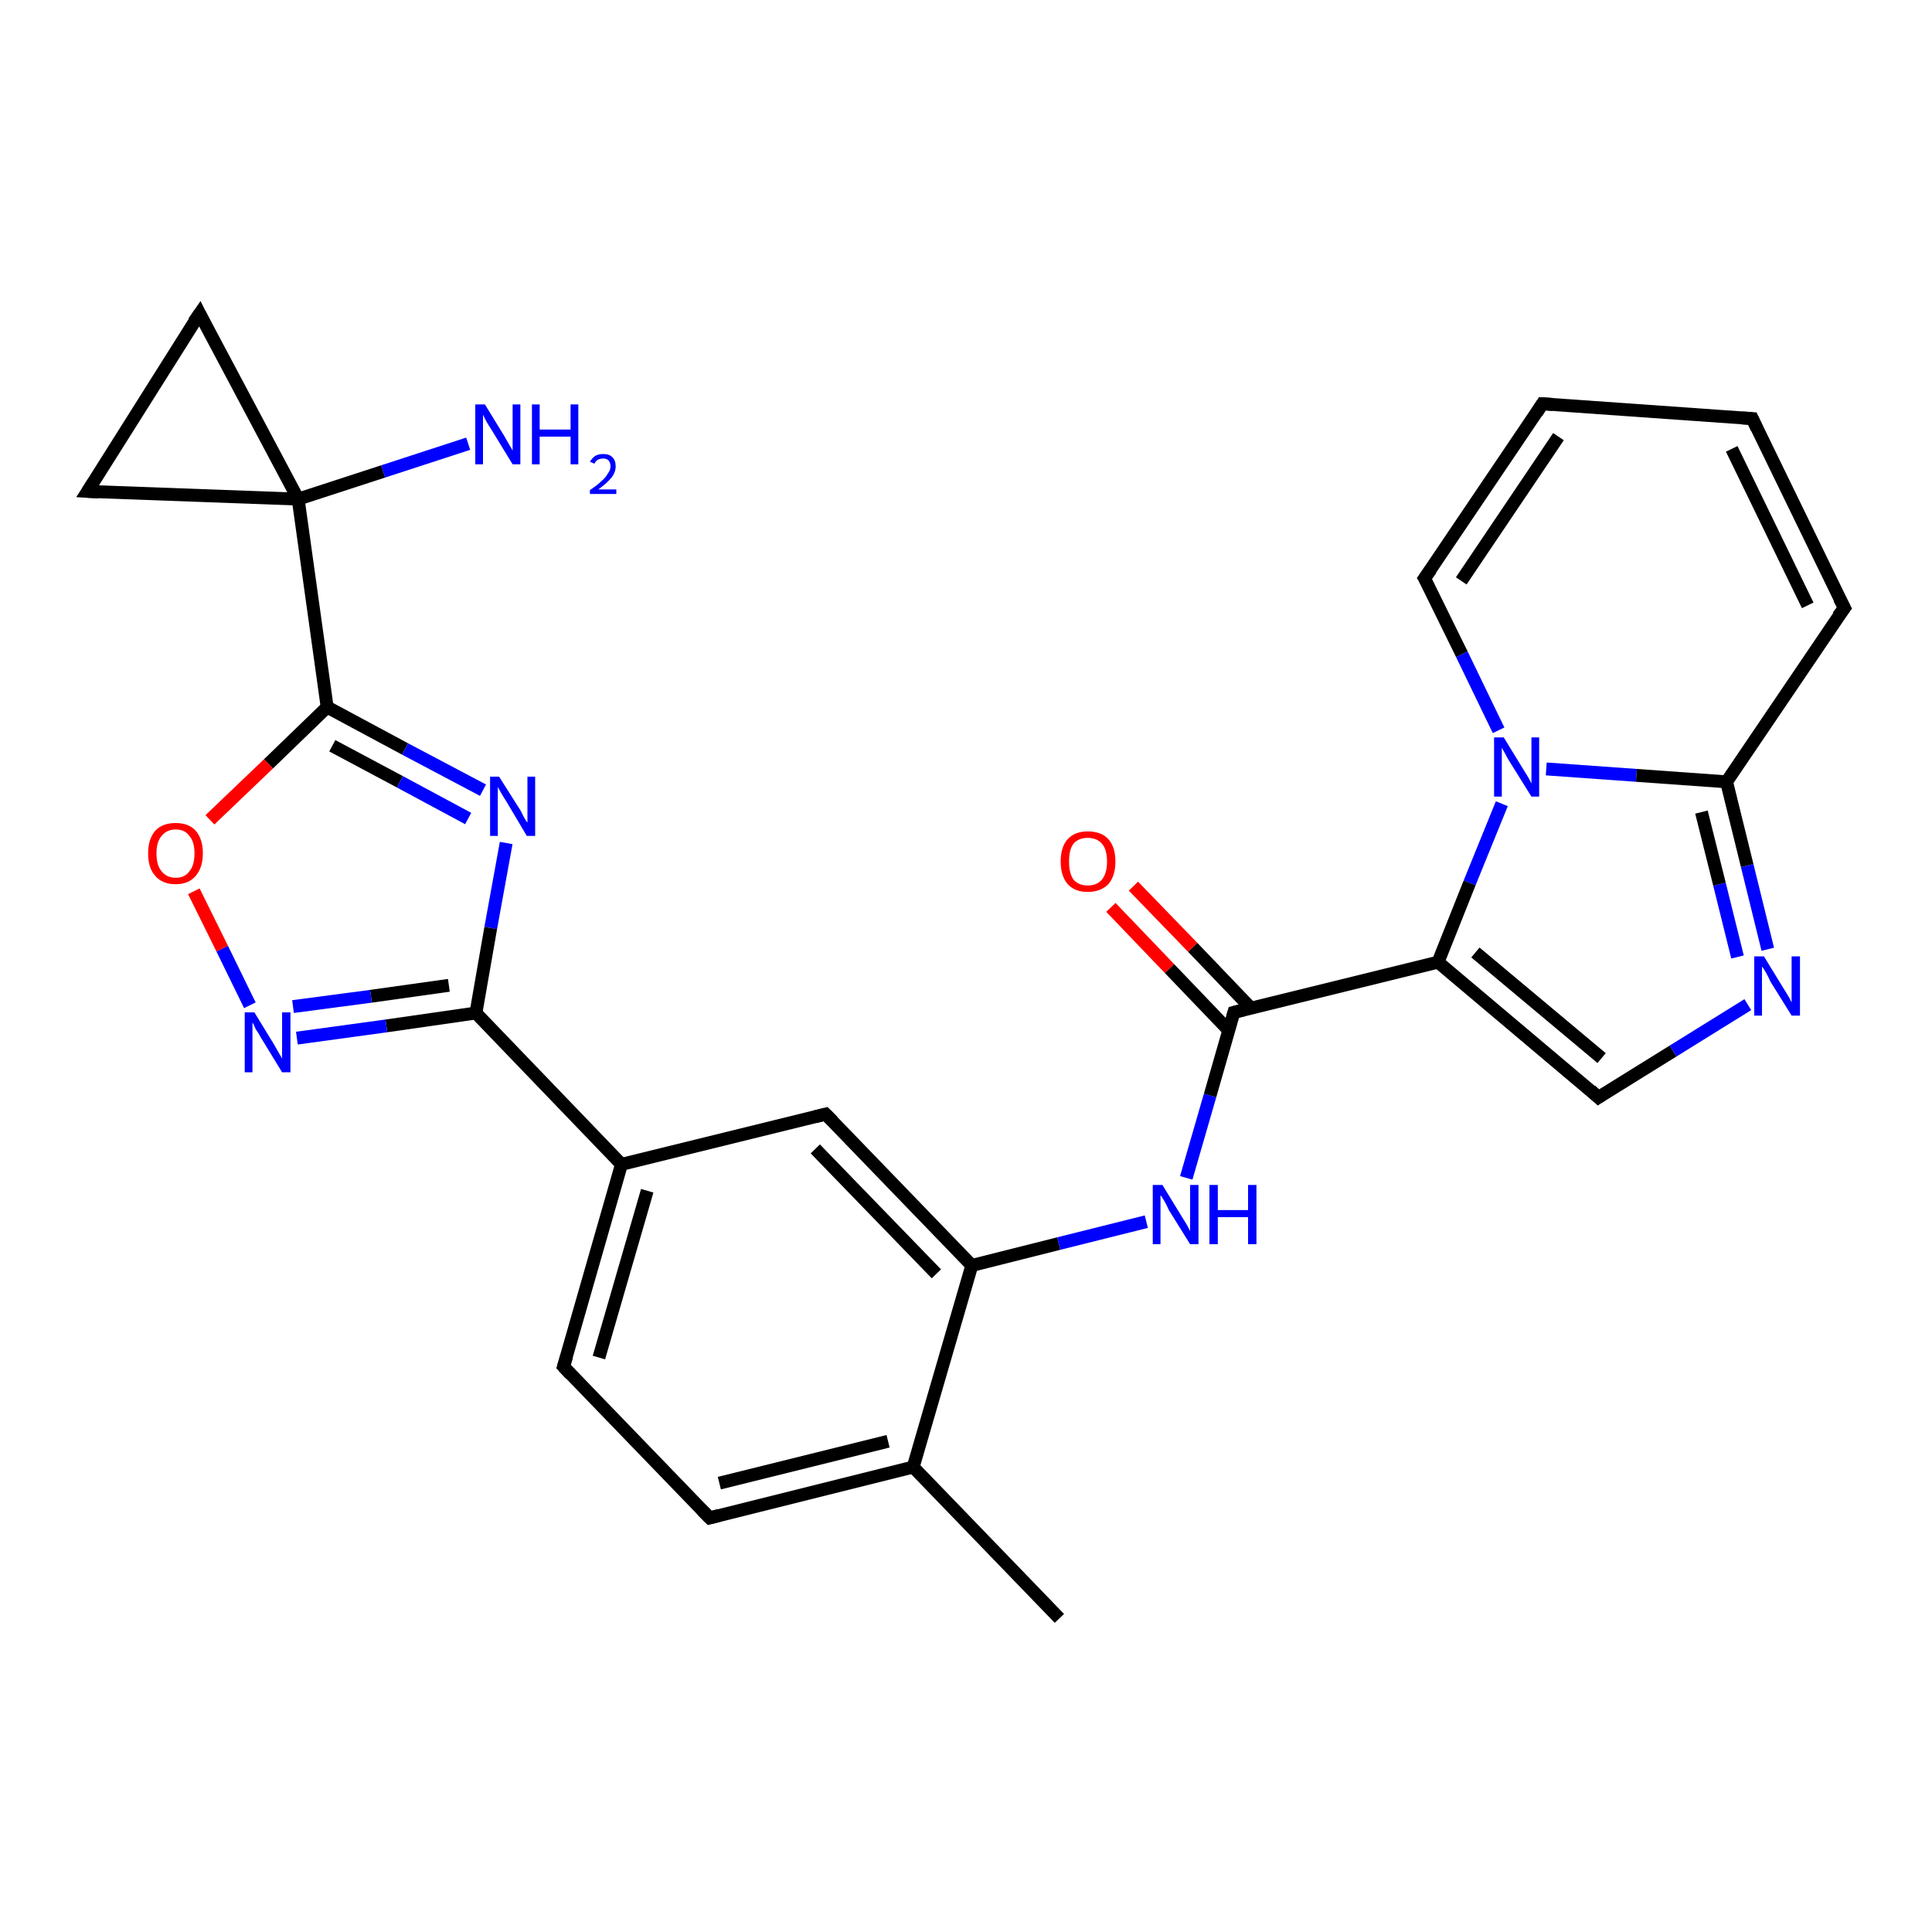 <?xml version='1.0' encoding='iso-8859-1'?>
<svg version='1.1' baseProfile='full'
              xmlns='http://www.w3.org/2000/svg'
                      xmlns:rdkit='http://www.rdkit.org/xml'
                      xmlns:xlink='http://www.w3.org/1999/xlink'
                  xml:space='preserve'
width='300px' height='300px' viewBox='0 0 300 300'>
<!-- END OF HEADER -->
<rect style='opacity:1.0;fill:#FFFFFF;stroke:none' width='300.0' height='300.0' x='0.0' y='0.0'> </rect>
<path class='bond-0 atom-0 atom-1' d='M 164.5,251.3 L 141.8,227.8' style='fill:none;fill-rule:evenodd;stroke:#000000;stroke-width:2.0px;stroke-linecap:butt;stroke-linejoin:miter;stroke-opacity:1' />
<path class='bond-1 atom-1 atom-2' d='M 141.8,227.8 L 110.2,235.7' style='fill:none;fill-rule:evenodd;stroke:#000000;stroke-width:2.0px;stroke-linecap:butt;stroke-linejoin:miter;stroke-opacity:1' />
<path class='bond-1 atom-1 atom-2' d='M 137.9,223.8 L 111.7,230.3' style='fill:none;fill-rule:evenodd;stroke:#000000;stroke-width:2.0px;stroke-linecap:butt;stroke-linejoin:miter;stroke-opacity:1' />
<path class='bond-2 atom-2 atom-3' d='M 110.2,235.7 L 87.5,212.2' style='fill:none;fill-rule:evenodd;stroke:#000000;stroke-width:2.0px;stroke-linecap:butt;stroke-linejoin:miter;stroke-opacity:1' />
<path class='bond-3 atom-3 atom-4' d='M 87.5,212.2 L 96.5,180.8' style='fill:none;fill-rule:evenodd;stroke:#000000;stroke-width:2.0px;stroke-linecap:butt;stroke-linejoin:miter;stroke-opacity:1' />
<path class='bond-3 atom-3 atom-4' d='M 93.0,210.8 L 100.5,184.9' style='fill:none;fill-rule:evenodd;stroke:#000000;stroke-width:2.0px;stroke-linecap:butt;stroke-linejoin:miter;stroke-opacity:1' />
<path class='bond-4 atom-4 atom-5' d='M 96.5,180.8 L 128.2,173.0' style='fill:none;fill-rule:evenodd;stroke:#000000;stroke-width:2.0px;stroke-linecap:butt;stroke-linejoin:miter;stroke-opacity:1' />
<path class='bond-5 atom-5 atom-6' d='M 128.2,173.0 L 150.9,196.5' style='fill:none;fill-rule:evenodd;stroke:#000000;stroke-width:2.0px;stroke-linecap:butt;stroke-linejoin:miter;stroke-opacity:1' />
<path class='bond-5 atom-5 atom-6' d='M 126.6,178.4 L 145.4,197.8' style='fill:none;fill-rule:evenodd;stroke:#000000;stroke-width:2.0px;stroke-linecap:butt;stroke-linejoin:miter;stroke-opacity:1' />
<path class='bond-6 atom-6 atom-7' d='M 150.9,196.5 L 164.4,193.1' style='fill:none;fill-rule:evenodd;stroke:#000000;stroke-width:2.0px;stroke-linecap:butt;stroke-linejoin:miter;stroke-opacity:1' />
<path class='bond-6 atom-6 atom-7' d='M 164.4,193.1 L 178.0,189.7' style='fill:none;fill-rule:evenodd;stroke:#0000FF;stroke-width:2.0px;stroke-linecap:butt;stroke-linejoin:miter;stroke-opacity:1' />
<path class='bond-7 atom-7 atom-8' d='M 184.2,182.9 L 187.9,170.1' style='fill:none;fill-rule:evenodd;stroke:#0000FF;stroke-width:2.0px;stroke-linecap:butt;stroke-linejoin:miter;stroke-opacity:1' />
<path class='bond-7 atom-7 atom-8' d='M 187.9,170.1 L 191.6,157.2' style='fill:none;fill-rule:evenodd;stroke:#000000;stroke-width:2.0px;stroke-linecap:butt;stroke-linejoin:miter;stroke-opacity:1' />
<path class='bond-8 atom-8 atom-9' d='M 194.3,156.6 L 185.2,147.1' style='fill:none;fill-rule:evenodd;stroke:#000000;stroke-width:2.0px;stroke-linecap:butt;stroke-linejoin:miter;stroke-opacity:1' />
<path class='bond-8 atom-8 atom-9' d='M 185.2,147.1 L 176.0,137.6' style='fill:none;fill-rule:evenodd;stroke:#FF0000;stroke-width:2.0px;stroke-linecap:butt;stroke-linejoin:miter;stroke-opacity:1' />
<path class='bond-8 atom-8 atom-9' d='M 190.8,160.0 L 181.6,150.4' style='fill:none;fill-rule:evenodd;stroke:#000000;stroke-width:2.0px;stroke-linecap:butt;stroke-linejoin:miter;stroke-opacity:1' />
<path class='bond-8 atom-8 atom-9' d='M 181.6,150.4 L 172.5,140.9' style='fill:none;fill-rule:evenodd;stroke:#FF0000;stroke-width:2.0px;stroke-linecap:butt;stroke-linejoin:miter;stroke-opacity:1' />
<path class='bond-9 atom-8 atom-10' d='M 191.6,157.2 L 223.3,149.4' style='fill:none;fill-rule:evenodd;stroke:#000000;stroke-width:2.0px;stroke-linecap:butt;stroke-linejoin:miter;stroke-opacity:1' />
<path class='bond-10 atom-10 atom-11' d='M 223.3,149.4 L 248.2,170.4' style='fill:none;fill-rule:evenodd;stroke:#000000;stroke-width:2.0px;stroke-linecap:butt;stroke-linejoin:miter;stroke-opacity:1' />
<path class='bond-10 atom-10 atom-11' d='M 229.1,147.9 L 248.7,164.3' style='fill:none;fill-rule:evenodd;stroke:#000000;stroke-width:2.0px;stroke-linecap:butt;stroke-linejoin:miter;stroke-opacity:1' />
<path class='bond-11 atom-11 atom-12' d='M 248.2,170.4 L 259.8,163.2' style='fill:none;fill-rule:evenodd;stroke:#000000;stroke-width:2.0px;stroke-linecap:butt;stroke-linejoin:miter;stroke-opacity:1' />
<path class='bond-11 atom-11 atom-12' d='M 259.8,163.2 L 271.4,156.0' style='fill:none;fill-rule:evenodd;stroke:#0000FF;stroke-width:2.0px;stroke-linecap:butt;stroke-linejoin:miter;stroke-opacity:1' />
<path class='bond-12 atom-12 atom-13' d='M 274.5,147.4 L 271.3,134.4' style='fill:none;fill-rule:evenodd;stroke:#0000FF;stroke-width:2.0px;stroke-linecap:butt;stroke-linejoin:miter;stroke-opacity:1' />
<path class='bond-12 atom-12 atom-13' d='M 271.3,134.4 L 268.1,121.4' style='fill:none;fill-rule:evenodd;stroke:#000000;stroke-width:2.0px;stroke-linecap:butt;stroke-linejoin:miter;stroke-opacity:1' />
<path class='bond-12 atom-12 atom-13' d='M 269.8,148.6 L 267.0,137.3' style='fill:none;fill-rule:evenodd;stroke:#0000FF;stroke-width:2.0px;stroke-linecap:butt;stroke-linejoin:miter;stroke-opacity:1' />
<path class='bond-12 atom-12 atom-13' d='M 267.0,137.3 L 264.2,126.1' style='fill:none;fill-rule:evenodd;stroke:#000000;stroke-width:2.0px;stroke-linecap:butt;stroke-linejoin:miter;stroke-opacity:1' />
<path class='bond-13 atom-13 atom-14' d='M 268.1,121.4 L 286.4,94.4' style='fill:none;fill-rule:evenodd;stroke:#000000;stroke-width:2.0px;stroke-linecap:butt;stroke-linejoin:miter;stroke-opacity:1' />
<path class='bond-14 atom-14 atom-15' d='M 286.4,94.4 L 272.1,65.0' style='fill:none;fill-rule:evenodd;stroke:#000000;stroke-width:2.0px;stroke-linecap:butt;stroke-linejoin:miter;stroke-opacity:1' />
<path class='bond-14 atom-14 atom-15' d='M 280.7,94.0 L 268.9,69.7' style='fill:none;fill-rule:evenodd;stroke:#000000;stroke-width:2.0px;stroke-linecap:butt;stroke-linejoin:miter;stroke-opacity:1' />
<path class='bond-15 atom-15 atom-16' d='M 272.1,65.0 L 239.5,62.7' style='fill:none;fill-rule:evenodd;stroke:#000000;stroke-width:2.0px;stroke-linecap:butt;stroke-linejoin:miter;stroke-opacity:1' />
<path class='bond-16 atom-16 atom-17' d='M 239.5,62.7 L 221.2,89.8' style='fill:none;fill-rule:evenodd;stroke:#000000;stroke-width:2.0px;stroke-linecap:butt;stroke-linejoin:miter;stroke-opacity:1' />
<path class='bond-16 atom-16 atom-17' d='M 242.0,67.8 L 226.9,90.2' style='fill:none;fill-rule:evenodd;stroke:#000000;stroke-width:2.0px;stroke-linecap:butt;stroke-linejoin:miter;stroke-opacity:1' />
<path class='bond-17 atom-17 atom-18' d='M 221.2,89.8 L 227.0,101.6' style='fill:none;fill-rule:evenodd;stroke:#000000;stroke-width:2.0px;stroke-linecap:butt;stroke-linejoin:miter;stroke-opacity:1' />
<path class='bond-17 atom-17 atom-18' d='M 227.0,101.6 L 232.7,113.4' style='fill:none;fill-rule:evenodd;stroke:#0000FF;stroke-width:2.0px;stroke-linecap:butt;stroke-linejoin:miter;stroke-opacity:1' />
<path class='bond-18 atom-4 atom-19' d='M 96.5,180.8 L 73.9,157.3' style='fill:none;fill-rule:evenodd;stroke:#000000;stroke-width:2.0px;stroke-linecap:butt;stroke-linejoin:miter;stroke-opacity:1' />
<path class='bond-19 atom-19 atom-20' d='M 73.9,157.3 L 60.0,159.3' style='fill:none;fill-rule:evenodd;stroke:#000000;stroke-width:2.0px;stroke-linecap:butt;stroke-linejoin:miter;stroke-opacity:1' />
<path class='bond-19 atom-19 atom-20' d='M 60.0,159.3 L 46.1,161.2' style='fill:none;fill-rule:evenodd;stroke:#0000FF;stroke-width:2.0px;stroke-linecap:butt;stroke-linejoin:miter;stroke-opacity:1' />
<path class='bond-19 atom-19 atom-20' d='M 69.7,153.0 L 57.6,154.7' style='fill:none;fill-rule:evenodd;stroke:#000000;stroke-width:2.0px;stroke-linecap:butt;stroke-linejoin:miter;stroke-opacity:1' />
<path class='bond-19 atom-19 atom-20' d='M 57.6,154.7 L 45.5,156.3' style='fill:none;fill-rule:evenodd;stroke:#0000FF;stroke-width:2.0px;stroke-linecap:butt;stroke-linejoin:miter;stroke-opacity:1' />
<path class='bond-20 atom-20 atom-21' d='M 38.8,156.1 L 34.5,147.3' style='fill:none;fill-rule:evenodd;stroke:#0000FF;stroke-width:2.0px;stroke-linecap:butt;stroke-linejoin:miter;stroke-opacity:1' />
<path class='bond-20 atom-20 atom-21' d='M 34.5,147.3 L 30.1,138.4' style='fill:none;fill-rule:evenodd;stroke:#FF0000;stroke-width:2.0px;stroke-linecap:butt;stroke-linejoin:miter;stroke-opacity:1' />
<path class='bond-21 atom-21 atom-22' d='M 32.6,127.3 L 41.7,118.6' style='fill:none;fill-rule:evenodd;stroke:#FF0000;stroke-width:2.0px;stroke-linecap:butt;stroke-linejoin:miter;stroke-opacity:1' />
<path class='bond-21 atom-21 atom-22' d='M 41.7,118.6 L 50.8,109.8' style='fill:none;fill-rule:evenodd;stroke:#000000;stroke-width:2.0px;stroke-linecap:butt;stroke-linejoin:miter;stroke-opacity:1' />
<path class='bond-22 atom-22 atom-23' d='M 50.8,109.8 L 62.9,116.3' style='fill:none;fill-rule:evenodd;stroke:#000000;stroke-width:2.0px;stroke-linecap:butt;stroke-linejoin:miter;stroke-opacity:1' />
<path class='bond-22 atom-22 atom-23' d='M 62.9,116.3 L 75.0,122.7' style='fill:none;fill-rule:evenodd;stroke:#0000FF;stroke-width:2.0px;stroke-linecap:butt;stroke-linejoin:miter;stroke-opacity:1' />
<path class='bond-22 atom-22 atom-23' d='M 51.6,115.8 L 62.1,121.4' style='fill:none;fill-rule:evenodd;stroke:#000000;stroke-width:2.0px;stroke-linecap:butt;stroke-linejoin:miter;stroke-opacity:1' />
<path class='bond-22 atom-22 atom-23' d='M 62.1,121.4 L 72.7,127.1' style='fill:none;fill-rule:evenodd;stroke:#0000FF;stroke-width:2.0px;stroke-linecap:butt;stroke-linejoin:miter;stroke-opacity:1' />
<path class='bond-23 atom-22 atom-24' d='M 50.8,109.8 L 46.3,77.5' style='fill:none;fill-rule:evenodd;stroke:#000000;stroke-width:2.0px;stroke-linecap:butt;stroke-linejoin:miter;stroke-opacity:1' />
<path class='bond-24 atom-24 atom-25' d='M 46.3,77.5 L 59.5,73.2' style='fill:none;fill-rule:evenodd;stroke:#000000;stroke-width:2.0px;stroke-linecap:butt;stroke-linejoin:miter;stroke-opacity:1' />
<path class='bond-24 atom-24 atom-25' d='M 59.5,73.2 L 72.7,68.9' style='fill:none;fill-rule:evenodd;stroke:#0000FF;stroke-width:2.0px;stroke-linecap:butt;stroke-linejoin:miter;stroke-opacity:1' />
<path class='bond-25 atom-24 atom-26' d='M 46.3,77.5 L 31.0,48.7' style='fill:none;fill-rule:evenodd;stroke:#000000;stroke-width:2.0px;stroke-linecap:butt;stroke-linejoin:miter;stroke-opacity:1' />
<path class='bond-26 atom-26 atom-27' d='M 31.0,48.7 L 13.6,76.3' style='fill:none;fill-rule:evenodd;stroke:#000000;stroke-width:2.0px;stroke-linecap:butt;stroke-linejoin:miter;stroke-opacity:1' />
<path class='bond-27 atom-6 atom-1' d='M 150.9,196.5 L 141.8,227.8' style='fill:none;fill-rule:evenodd;stroke:#000000;stroke-width:2.0px;stroke-linecap:butt;stroke-linejoin:miter;stroke-opacity:1' />
<path class='bond-28 atom-18 atom-10' d='M 233.2,124.8 L 228.2,137.1' style='fill:none;fill-rule:evenodd;stroke:#0000FF;stroke-width:2.0px;stroke-linecap:butt;stroke-linejoin:miter;stroke-opacity:1' />
<path class='bond-28 atom-18 atom-10' d='M 228.2,137.1 L 223.3,149.4' style='fill:none;fill-rule:evenodd;stroke:#000000;stroke-width:2.0px;stroke-linecap:butt;stroke-linejoin:miter;stroke-opacity:1' />
<path class='bond-29 atom-23 atom-19' d='M 78.6,130.9 L 76.2,144.1' style='fill:none;fill-rule:evenodd;stroke:#0000FF;stroke-width:2.0px;stroke-linecap:butt;stroke-linejoin:miter;stroke-opacity:1' />
<path class='bond-29 atom-23 atom-19' d='M 76.2,144.1 L 73.9,157.3' style='fill:none;fill-rule:evenodd;stroke:#000000;stroke-width:2.0px;stroke-linecap:butt;stroke-linejoin:miter;stroke-opacity:1' />
<path class='bond-30 atom-27 atom-24' d='M 13.6,76.3 L 46.3,77.5' style='fill:none;fill-rule:evenodd;stroke:#000000;stroke-width:2.0px;stroke-linecap:butt;stroke-linejoin:miter;stroke-opacity:1' />
<path class='bond-31 atom-18 atom-13' d='M 240.1,119.4 L 254.1,120.4' style='fill:none;fill-rule:evenodd;stroke:#0000FF;stroke-width:2.0px;stroke-linecap:butt;stroke-linejoin:miter;stroke-opacity:1' />
<path class='bond-31 atom-18 atom-13' d='M 254.1,120.4 L 268.1,121.4' style='fill:none;fill-rule:evenodd;stroke:#000000;stroke-width:2.0px;stroke-linecap:butt;stroke-linejoin:miter;stroke-opacity:1' />
<path d='M 111.7,235.3 L 110.2,235.7 L 109.0,234.5' style='fill:none;stroke:#000000;stroke-width:2.0px;stroke-linecap:butt;stroke-linejoin:miter;stroke-opacity:1;' />
<path d='M 88.6,213.4 L 87.5,212.2 L 88.0,210.6' style='fill:none;stroke:#000000;stroke-width:2.0px;stroke-linecap:butt;stroke-linejoin:miter;stroke-opacity:1;' />
<path d='M 126.6,173.4 L 128.2,173.0 L 129.3,174.1' style='fill:none;stroke:#000000;stroke-width:2.0px;stroke-linecap:butt;stroke-linejoin:miter;stroke-opacity:1;' />
<path d='M 191.4,157.9 L 191.6,157.2 L 193.2,156.8' style='fill:none;stroke:#000000;stroke-width:2.0px;stroke-linecap:butt;stroke-linejoin:miter;stroke-opacity:1;' />
<path d='M 247.0,169.3 L 248.2,170.4 L 248.8,170.0' style='fill:none;stroke:#000000;stroke-width:2.0px;stroke-linecap:butt;stroke-linejoin:miter;stroke-opacity:1;' />
<path d='M 285.4,95.7 L 286.4,94.4 L 285.6,92.9' style='fill:none;stroke:#000000;stroke-width:2.0px;stroke-linecap:butt;stroke-linejoin:miter;stroke-opacity:1;' />
<path d='M 272.8,66.5 L 272.1,65.0 L 270.5,64.9' style='fill:none;stroke:#000000;stroke-width:2.0px;stroke-linecap:butt;stroke-linejoin:miter;stroke-opacity:1;' />
<path d='M 241.1,62.8 L 239.5,62.7 L 238.6,64.1' style='fill:none;stroke:#000000;stroke-width:2.0px;stroke-linecap:butt;stroke-linejoin:miter;stroke-opacity:1;' />
<path d='M 222.2,88.4 L 221.2,89.8 L 221.5,90.3' style='fill:none;stroke:#000000;stroke-width:2.0px;stroke-linecap:butt;stroke-linejoin:miter;stroke-opacity:1;' />
<path d='M 31.7,50.1 L 31.0,48.7 L 30.1,50.0' style='fill:none;stroke:#000000;stroke-width:2.0px;stroke-linecap:butt;stroke-linejoin:miter;stroke-opacity:1;' />
<path d='M 14.5,74.9 L 13.6,76.3 L 15.3,76.4' style='fill:none;stroke:#000000;stroke-width:2.0px;stroke-linecap:butt;stroke-linejoin:miter;stroke-opacity:1;' />
<path class='atom-7' d='M 180.5 184.0
L 183.5 188.9
Q 183.8 189.4, 184.3 190.2
Q 184.8 191.1, 184.8 191.2
L 184.8 184.0
L 186.1 184.0
L 186.1 193.2
L 184.8 193.2
L 181.5 187.9
Q 181.2 187.2, 180.8 186.5
Q 180.4 185.8, 180.2 185.6
L 180.2 193.2
L 179.0 193.2
L 179.0 184.0
L 180.5 184.0
' fill='#0000FF'/>
<path class='atom-7' d='M 187.8 184.0
L 189.1 184.0
L 189.1 187.9
L 193.8 187.9
L 193.8 184.0
L 195.1 184.0
L 195.1 193.2
L 193.8 193.2
L 193.8 189.0
L 189.1 189.0
L 189.1 193.2
L 187.8 193.2
L 187.8 184.0
' fill='#0000FF'/>
<path class='atom-9' d='M 164.7 133.8
Q 164.7 131.5, 165.8 130.3
Q 166.9 129.1, 168.9 129.1
Q 171.0 129.1, 172.1 130.3
Q 173.2 131.5, 173.2 133.8
Q 173.2 136.0, 172.1 137.3
Q 170.9 138.5, 168.9 138.5
Q 166.9 138.5, 165.8 137.3
Q 164.7 136.0, 164.7 133.8
M 168.9 137.5
Q 170.3 137.5, 171.1 136.6
Q 171.9 135.6, 171.9 133.8
Q 171.9 131.9, 171.1 131.0
Q 170.3 130.1, 168.9 130.1
Q 167.5 130.1, 166.7 131.0
Q 166.0 131.9, 166.0 133.8
Q 166.0 135.6, 166.7 136.6
Q 167.5 137.5, 168.9 137.5
' fill='#FF0000'/>
<path class='atom-12' d='M 273.9 148.5
L 276.9 153.4
Q 277.2 153.9, 277.7 154.7
Q 278.2 155.6, 278.2 155.7
L 278.2 148.5
L 279.5 148.5
L 279.5 157.7
L 278.2 157.7
L 274.9 152.4
Q 274.6 151.7, 274.2 151.0
Q 273.8 150.3, 273.6 150.1
L 273.6 157.7
L 272.4 157.7
L 272.4 148.5
L 273.9 148.5
' fill='#0000FF'/>
<path class='atom-18' d='M 233.5 114.5
L 236.5 119.4
Q 236.8 119.9, 237.3 120.7
Q 237.8 121.6, 237.8 121.7
L 237.8 114.5
L 239.0 114.5
L 239.0 123.7
L 237.8 123.7
L 234.5 118.4
Q 234.1 117.8, 233.7 117.0
Q 233.3 116.3, 233.2 116.1
L 233.2 123.7
L 232.0 123.7
L 232.0 114.5
L 233.5 114.5
' fill='#0000FF'/>
<path class='atom-20' d='M 39.5 157.2
L 42.5 162.1
Q 42.8 162.6, 43.3 163.5
Q 43.8 164.3, 43.8 164.4
L 43.8 157.2
L 45.1 157.2
L 45.1 166.5
L 43.8 166.5
L 40.5 161.1
Q 40.2 160.5, 39.7 159.8
Q 39.4 159.0, 39.2 158.8
L 39.2 166.5
L 38.0 166.5
L 38.0 157.2
L 39.5 157.2
' fill='#0000FF'/>
<path class='atom-21' d='M 23.0 132.5
Q 23.0 130.3, 24.1 129.0
Q 25.2 127.8, 27.3 127.8
Q 29.3 127.8, 30.4 129.0
Q 31.5 130.3, 31.5 132.5
Q 31.5 134.7, 30.4 136.0
Q 29.3 137.3, 27.3 137.3
Q 25.2 137.3, 24.1 136.0
Q 23.0 134.8, 23.0 132.5
M 27.3 136.3
Q 28.7 136.3, 29.4 135.3
Q 30.2 134.4, 30.2 132.5
Q 30.2 130.7, 29.4 129.8
Q 28.7 128.8, 27.3 128.8
Q 25.9 128.8, 25.1 129.8
Q 24.3 130.7, 24.3 132.5
Q 24.3 134.4, 25.1 135.3
Q 25.9 136.3, 27.3 136.3
' fill='#FF0000'/>
<path class='atom-23' d='M 77.5 120.6
L 80.6 125.5
Q 80.9 125.9, 81.3 126.8
Q 81.8 127.7, 81.9 127.7
L 81.9 120.6
L 83.1 120.6
L 83.1 129.8
L 81.8 129.8
L 78.6 124.4
Q 78.2 123.8, 77.8 123.1
Q 77.4 122.4, 77.3 122.2
L 77.3 129.8
L 76.1 129.8
L 76.1 120.6
L 77.5 120.6
' fill='#0000FF'/>
<path class='atom-25' d='M 75.3 62.8
L 78.3 67.7
Q 78.6 68.2, 79.1 69.1
Q 79.6 69.9, 79.6 70.0
L 79.6 62.8
L 80.8 62.8
L 80.8 72.1
L 79.6 72.1
L 76.3 66.7
Q 75.9 66.1, 75.5 65.4
Q 75.1 64.6, 75.0 64.4
L 75.0 72.1
L 73.8 72.1
L 73.8 62.8
L 75.3 62.8
' fill='#0000FF'/>
<path class='atom-25' d='M 82.6 62.8
L 83.8 62.8
L 83.8 66.7
L 88.6 66.7
L 88.6 62.8
L 89.8 62.8
L 89.8 72.1
L 88.6 72.1
L 88.6 67.8
L 83.8 67.8
L 83.8 72.1
L 82.6 72.1
L 82.6 62.8
' fill='#0000FF'/>
<path class='atom-25' d='M 91.6 71.7
Q 91.9 71.2, 92.4 70.8
Q 92.9 70.5, 93.7 70.5
Q 94.6 70.5, 95.1 71.0
Q 95.6 71.5, 95.6 72.4
Q 95.6 73.3, 95.0 74.1
Q 94.3 75.0, 92.9 76.0
L 95.7 76.0
L 95.7 76.7
L 91.6 76.7
L 91.6 76.1
Q 92.8 75.3, 93.4 74.7
Q 94.1 74.1, 94.4 73.5
Q 94.8 73.0, 94.8 72.4
Q 94.8 71.9, 94.5 71.5
Q 94.2 71.2, 93.7 71.2
Q 93.2 71.2, 92.8 71.4
Q 92.5 71.6, 92.3 72.0
L 91.6 71.7
' fill='#0000FF'/>
</svg>
